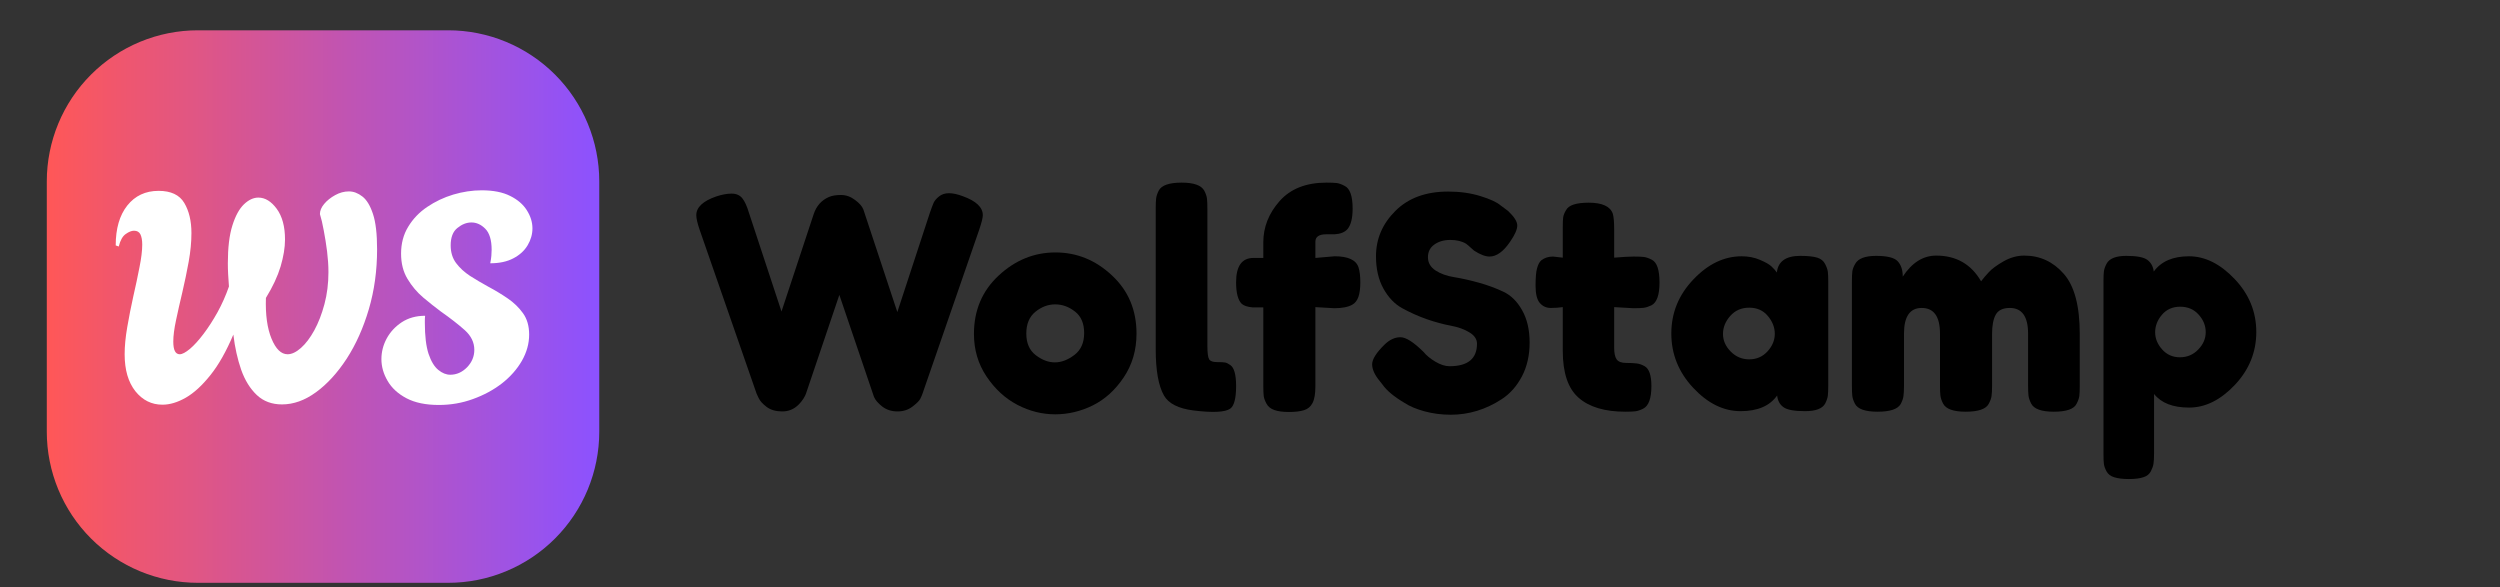 <svg xmlns="http://www.w3.org/2000/svg" xmlns:xlink="http://www.w3.org/1999/xlink" width="379" zoomAndPan="magnify" viewBox="0 0 284.25 66.75" height="89" preserveAspectRatio="xMidYMid meet" version="1.0"><rect x="0" y="0" width="284.25" height="66.75" fill="#333333" stroke="none"/><defs><g/><clipPath id="da738062e2"><path d="M 5.32 3.445 L 68.137 3.445 L 68.137 66.266 L 5.32 66.266 Z M 5.32 3.445 " clip-rule="nonzero"/></clipPath><clipPath id="5e6129e9b4"><path d="M 22.504 3.445 L 50.953 3.445 C 55.512 3.445 59.883 5.258 63.105 8.48 C 66.328 11.703 68.137 16.074 68.137 20.633 L 68.137 49.078 C 68.137 53.637 66.328 58.008 63.105 61.23 C 59.883 64.453 55.512 66.266 50.953 66.266 L 22.504 66.266 C 17.945 66.266 13.574 64.453 10.352 61.23 C 7.129 58.008 5.32 53.637 5.32 49.078 L 5.32 20.633 C 5.32 16.074 7.129 11.703 10.352 8.48 C 13.574 5.258 17.945 3.445 22.504 3.445 Z M 22.504 3.445 " clip-rule="nonzero"/></clipPath><clipPath id="2f8d317f8e"><path d="M 0.32 0.445 L 63.137 0.445 L 63.137 63.266 L 0.32 63.266 Z M 0.32 0.445 " clip-rule="nonzero"/></clipPath><clipPath id="857297cbfa"><path d="M 17.504 0.445 L 45.953 0.445 C 50.512 0.445 54.883 2.258 58.105 5.48 C 61.328 8.703 63.137 13.074 63.137 17.633 L 63.137 46.078 C 63.137 50.637 61.328 55.008 58.105 58.23 C 54.883 61.453 50.512 63.266 45.953 63.266 L 17.504 63.266 C 12.945 63.266 8.574 61.453 5.352 58.23 C 2.129 55.008 0.32 50.637 0.32 46.078 L 0.32 17.633 C 0.32 13.074 2.129 8.703 5.352 5.48 C 8.574 2.258 12.945 0.445 17.504 0.445 Z M 17.504 0.445 " clip-rule="nonzero"/></clipPath><linearGradient x1="0" gradientTransform="matrix(0.245, 0, 0, 0.245, 0.319, 0.446)" y1="128" x2="256" gradientUnits="userSpaceOnUse" y2="128" id="dfb68be702"><stop stop-opacity="1" stop-color="rgb(100%, 34.119%, 34.119%)" offset="0"/><stop stop-opacity="1" stop-color="rgb(99.823%, 34.111%, 34.377%)" offset="0.004"/><stop stop-opacity="1" stop-color="rgb(99.648%, 34.103%, 34.634%)" offset="0.008"/><stop stop-opacity="1" stop-color="rgb(99.471%, 34.096%, 34.891%)" offset="0.012"/><stop stop-opacity="1" stop-color="rgb(99.295%, 34.088%, 35.149%)" offset="0.016"/><stop stop-opacity="1" stop-color="rgb(99.118%, 34.081%, 35.405%)" offset="0.02"/><stop stop-opacity="1" stop-color="rgb(98.943%, 34.073%, 35.663%)" offset="0.023"/><stop stop-opacity="1" stop-color="rgb(98.766%, 34.065%, 35.921%)" offset="0.027"/><stop stop-opacity="1" stop-color="rgb(98.59%, 34.058%, 36.179%)" offset="0.031"/><stop stop-opacity="1" stop-color="rgb(98.413%, 34.05%, 36.435%)" offset="0.035"/><stop stop-opacity="1" stop-color="rgb(98.238%, 34.042%, 36.693%)" offset="0.039"/><stop stop-opacity="1" stop-color="rgb(98.061%, 34.035%, 36.949%)" offset="0.043"/><stop stop-opacity="1" stop-color="rgb(97.885%, 34.027%, 37.207%)" offset="0.047"/><stop stop-opacity="1" stop-color="rgb(97.708%, 34.019%, 37.465%)" offset="0.051"/><stop stop-opacity="1" stop-color="rgb(97.533%, 34.012%, 37.723%)" offset="0.055"/><stop stop-opacity="1" stop-color="rgb(97.356%, 34.004%, 37.979%)" offset="0.059"/><stop stop-opacity="1" stop-color="rgb(97.18%, 33.997%, 38.237%)" offset="0.062"/><stop stop-opacity="1" stop-color="rgb(97.003%, 33.989%, 38.493%)" offset="0.066"/><stop stop-opacity="1" stop-color="rgb(96.828%, 33.981%, 38.751%)" offset="0.07"/><stop stop-opacity="1" stop-color="rgb(96.651%, 33.974%, 39.008%)" offset="0.074"/><stop stop-opacity="1" stop-color="rgb(96.475%, 33.966%, 39.265%)" offset="0.078"/><stop stop-opacity="1" stop-color="rgb(96.298%, 33.958%, 39.523%)" offset="0.082"/><stop stop-opacity="1" stop-color="rgb(96.123%, 33.951%, 39.781%)" offset="0.086"/><stop stop-opacity="1" stop-color="rgb(95.947%, 33.943%, 40.038%)" offset="0.09"/><stop stop-opacity="1" stop-color="rgb(95.772%, 33.936%, 40.295%)" offset="0.094"/><stop stop-opacity="1" stop-color="rgb(95.595%, 33.928%, 40.552%)" offset="0.098"/><stop stop-opacity="1" stop-color="rgb(95.419%, 33.92%, 40.81%)" offset="0.102"/><stop stop-opacity="1" stop-color="rgb(95.242%, 33.913%, 41.068%)" offset="0.105"/><stop stop-opacity="1" stop-color="rgb(95.067%, 33.905%, 41.325%)" offset="0.109"/><stop stop-opacity="1" stop-color="rgb(94.89%, 33.897%, 41.582%)" offset="0.113"/><stop stop-opacity="1" stop-color="rgb(94.714%, 33.89%, 41.84%)" offset="0.117"/><stop stop-opacity="1" stop-color="rgb(94.537%, 33.882%, 42.096%)" offset="0.121"/><stop stop-opacity="1" stop-color="rgb(94.362%, 33.875%, 42.354%)" offset="0.125"/><stop stop-opacity="1" stop-color="rgb(94.185%, 33.867%, 42.612%)" offset="0.129"/><stop stop-opacity="1" stop-color="rgb(94.009%, 33.859%, 42.87%)" offset="0.133"/><stop stop-opacity="1" stop-color="rgb(93.832%, 33.852%, 43.126%)" offset="0.137"/><stop stop-opacity="1" stop-color="rgb(93.657%, 33.844%, 43.384%)" offset="0.141"/><stop stop-opacity="1" stop-color="rgb(93.48%, 33.836%, 43.64%)" offset="0.145"/><stop stop-opacity="1" stop-color="rgb(93.304%, 33.829%, 43.898%)" offset="0.148"/><stop stop-opacity="1" stop-color="rgb(93.127%, 33.821%, 44.154%)" offset="0.152"/><stop stop-opacity="1" stop-color="rgb(92.952%, 33.813%, 44.412%)" offset="0.156"/><stop stop-opacity="1" stop-color="rgb(92.775%, 33.806%, 44.67%)" offset="0.16"/><stop stop-opacity="1" stop-color="rgb(92.599%, 33.798%, 44.928%)" offset="0.164"/><stop stop-opacity="1" stop-color="rgb(92.422%, 33.791%, 45.184%)" offset="0.168"/><stop stop-opacity="1" stop-color="rgb(92.247%, 33.783%, 45.442%)" offset="0.172"/><stop stop-opacity="1" stop-color="rgb(92.072%, 33.775%, 45.699%)" offset="0.176"/><stop stop-opacity="1" stop-color="rgb(91.896%, 33.768%, 45.956%)" offset="0.18"/><stop stop-opacity="1" stop-color="rgb(91.719%, 33.76%, 46.214%)" offset="0.184"/><stop stop-opacity="1" stop-color="rgb(91.544%, 33.752%, 46.472%)" offset="0.188"/><stop stop-opacity="1" stop-color="rgb(91.367%, 33.745%, 46.729%)" offset="0.191"/><stop stop-opacity="1" stop-color="rgb(91.191%, 33.737%, 46.986%)" offset="0.195"/><stop stop-opacity="1" stop-color="rgb(91.014%, 33.728%, 47.243%)" offset="0.199"/><stop stop-opacity="1" stop-color="rgb(90.839%, 33.72%, 47.501%)" offset="0.203"/><stop stop-opacity="1" stop-color="rgb(90.662%, 33.713%, 47.758%)" offset="0.207"/><stop stop-opacity="1" stop-color="rgb(90.486%, 33.705%, 48.016%)" offset="0.211"/><stop stop-opacity="1" stop-color="rgb(90.309%, 33.698%, 48.273%)" offset="0.215"/><stop stop-opacity="1" stop-color="rgb(90.134%, 33.69%, 48.531%)" offset="0.219"/><stop stop-opacity="1" stop-color="rgb(89.957%, 33.682%, 48.787%)" offset="0.223"/><stop stop-opacity="1" stop-color="rgb(89.781%, 33.675%, 49.045%)" offset="0.227"/><stop stop-opacity="1" stop-color="rgb(89.604%, 33.667%, 49.303%)" offset="0.23"/><stop stop-opacity="1" stop-color="rgb(89.429%, 33.659%, 49.561%)" offset="0.234"/><stop stop-opacity="1" stop-color="rgb(89.252%, 33.652%, 49.817%)" offset="0.238"/><stop stop-opacity="1" stop-color="rgb(89.076%, 33.644%, 50.075%)" offset="0.242"/><stop stop-opacity="1" stop-color="rgb(88.899%, 33.636%, 50.331%)" offset="0.246"/><stop stop-opacity="1" stop-color="rgb(88.724%, 33.629%, 50.589%)" offset="0.25"/><stop stop-opacity="1" stop-color="rgb(88.547%, 33.621%, 50.845%)" offset="0.254"/><stop stop-opacity="1" stop-color="rgb(88.371%, 33.614%, 51.103%)" offset="0.258"/><stop stop-opacity="1" stop-color="rgb(88.194%, 33.606%, 51.361%)" offset="0.262"/><stop stop-opacity="1" stop-color="rgb(88.019%, 33.598%, 51.619%)" offset="0.266"/><stop stop-opacity="1" stop-color="rgb(87.843%, 33.591%, 51.875%)" offset="0.27"/><stop stop-opacity="1" stop-color="rgb(87.668%, 33.583%, 52.133%)" offset="0.273"/><stop stop-opacity="1" stop-color="rgb(87.491%, 33.575%, 52.39%)" offset="0.277"/><stop stop-opacity="1" stop-color="rgb(87.315%, 33.568%, 52.647%)" offset="0.281"/><stop stop-opacity="1" stop-color="rgb(87.138%, 33.56%, 52.905%)" offset="0.285"/><stop stop-opacity="1" stop-color="rgb(86.963%, 33.553%, 53.163%)" offset="0.289"/><stop stop-opacity="1" stop-color="rgb(86.786%, 33.545%, 53.419%)" offset="0.293"/><stop stop-opacity="1" stop-color="rgb(86.61%, 33.537%, 53.677%)" offset="0.297"/><stop stop-opacity="1" stop-color="rgb(86.433%, 33.53%, 53.934%)" offset="0.301"/><stop stop-opacity="1" stop-color="rgb(86.258%, 33.522%, 54.192%)" offset="0.305"/><stop stop-opacity="1" stop-color="rgb(86.081%, 33.514%, 54.449%)" offset="0.309"/><stop stop-opacity="1" stop-color="rgb(85.905%, 33.507%, 54.707%)" offset="0.312"/><stop stop-opacity="1" stop-color="rgb(85.728%, 33.499%, 54.964%)" offset="0.316"/><stop stop-opacity="1" stop-color="rgb(85.553%, 33.492%, 55.222%)" offset="0.32"/><stop stop-opacity="1" stop-color="rgb(85.376%, 33.484%, 55.478%)" offset="0.324"/><stop stop-opacity="1" stop-color="rgb(85.201%, 33.476%, 55.736%)" offset="0.328"/><stop stop-opacity="1" stop-color="rgb(85.023%, 33.469%, 55.994%)" offset="0.332"/><stop stop-opacity="1" stop-color="rgb(84.848%, 33.461%, 56.252%)" offset="0.336"/><stop stop-opacity="1" stop-color="rgb(84.671%, 33.453%, 56.508%)" offset="0.34"/><stop stop-opacity="1" stop-color="rgb(84.496%, 33.446%, 56.766%)" offset="0.344"/><stop stop-opacity="1" stop-color="rgb(84.319%, 33.438%, 57.022%)" offset="0.348"/><stop stop-opacity="1" stop-color="rgb(84.143%, 33.43%, 57.28%)" offset="0.352"/><stop stop-opacity="1" stop-color="rgb(83.968%, 33.423%, 57.536%)" offset="0.355"/><stop stop-opacity="1" stop-color="rgb(83.792%, 33.415%, 57.794%)" offset="0.359"/><stop stop-opacity="1" stop-color="rgb(83.615%, 33.408%, 58.052%)" offset="0.363"/><stop stop-opacity="1" stop-color="rgb(83.44%, 33.4%, 58.31%)" offset="0.367"/><stop stop-opacity="1" stop-color="rgb(83.263%, 33.392%, 58.566%)" offset="0.371"/><stop stop-opacity="1" stop-color="rgb(83.087%, 33.385%, 58.824%)" offset="0.375"/><stop stop-opacity="1" stop-color="rgb(82.91%, 33.377%, 59.081%)" offset="0.379"/><stop stop-opacity="1" stop-color="rgb(82.735%, 33.369%, 59.338%)" offset="0.383"/><stop stop-opacity="1" stop-color="rgb(82.558%, 33.362%, 59.596%)" offset="0.387"/><stop stop-opacity="1" stop-color="rgb(82.382%, 33.354%, 59.854%)" offset="0.391"/><stop stop-opacity="1" stop-color="rgb(82.205%, 33.347%, 60.11%)" offset="0.395"/><stop stop-opacity="1" stop-color="rgb(82.03%, 33.339%, 60.368%)" offset="0.398"/><stop stop-opacity="1" stop-color="rgb(81.853%, 33.331%, 60.625%)" offset="0.402"/><stop stop-opacity="1" stop-color="rgb(81.677%, 33.324%, 60.883%)" offset="0.406"/><stop stop-opacity="1" stop-color="rgb(81.5%, 33.316%, 61.14%)" offset="0.41"/><stop stop-opacity="1" stop-color="rgb(81.325%, 33.308%, 61.398%)" offset="0.414"/><stop stop-opacity="1" stop-color="rgb(81.148%, 33.299%, 61.655%)" offset="0.418"/><stop stop-opacity="1" stop-color="rgb(80.972%, 33.292%, 61.913%)" offset="0.422"/><stop stop-opacity="1" stop-color="rgb(80.795%, 33.284%, 62.169%)" offset="0.426"/><stop stop-opacity="1" stop-color="rgb(80.62%, 33.276%, 62.427%)" offset="0.43"/><stop stop-opacity="1" stop-color="rgb(80.443%, 33.269%, 62.683%)" offset="0.434"/><stop stop-opacity="1" stop-color="rgb(80.267%, 33.261%, 62.941%)" offset="0.438"/><stop stop-opacity="1" stop-color="rgb(80.092%, 33.253%, 63.199%)" offset="0.441"/><stop stop-opacity="1" stop-color="rgb(79.916%, 33.246%, 63.457%)" offset="0.445"/><stop stop-opacity="1" stop-color="rgb(79.739%, 33.238%, 63.713%)" offset="0.449"/><stop stop-opacity="1" stop-color="rgb(79.564%, 33.231%, 63.971%)" offset="0.453"/><stop stop-opacity="1" stop-color="rgb(79.387%, 33.223%, 64.227%)" offset="0.457"/><stop stop-opacity="1" stop-color="rgb(79.211%, 33.215%, 64.485%)" offset="0.461"/><stop stop-opacity="1" stop-color="rgb(79.034%, 33.208%, 64.743%)" offset="0.465"/><stop stop-opacity="1" stop-color="rgb(78.859%, 33.2%, 65.001%)" offset="0.469"/><stop stop-opacity="1" stop-color="rgb(78.682%, 33.192%, 65.257%)" offset="0.473"/><stop stop-opacity="1" stop-color="rgb(78.506%, 33.185%, 65.515%)" offset="0.477"/><stop stop-opacity="1" stop-color="rgb(78.329%, 33.177%, 65.771%)" offset="0.48"/><stop stop-opacity="1" stop-color="rgb(78.154%, 33.17%, 66.029%)" offset="0.484"/><stop stop-opacity="1" stop-color="rgb(77.977%, 33.162%, 66.287%)" offset="0.488"/><stop stop-opacity="1" stop-color="rgb(77.802%, 33.154%, 66.545%)" offset="0.492"/><stop stop-opacity="1" stop-color="rgb(77.625%, 33.147%, 66.801%)" offset="0.496"/><stop stop-opacity="1" stop-color="rgb(77.449%, 33.139%, 67.059%)" offset="0.5"/><stop stop-opacity="1" stop-color="rgb(77.272%, 33.131%, 67.316%)" offset="0.504"/><stop stop-opacity="1" stop-color="rgb(77.097%, 33.124%, 67.574%)" offset="0.508"/><stop stop-opacity="1" stop-color="rgb(76.92%, 33.116%, 67.831%)" offset="0.512"/><stop stop-opacity="1" stop-color="rgb(76.744%, 33.109%, 68.089%)" offset="0.516"/><stop stop-opacity="1" stop-color="rgb(76.567%, 33.101%, 68.346%)" offset="0.52"/><stop stop-opacity="1" stop-color="rgb(76.392%, 33.093%, 68.604%)" offset="0.523"/><stop stop-opacity="1" stop-color="rgb(76.215%, 33.086%, 68.86%)" offset="0.527"/><stop stop-opacity="1" stop-color="rgb(76.039%, 33.078%, 69.118%)" offset="0.531"/><stop stop-opacity="1" stop-color="rgb(75.864%, 33.07%, 69.374%)" offset="0.535"/><stop stop-opacity="1" stop-color="rgb(75.688%, 33.063%, 69.632%)" offset="0.539"/><stop stop-opacity="1" stop-color="rgb(75.511%, 33.055%, 69.89%)" offset="0.543"/><stop stop-opacity="1" stop-color="rgb(75.336%, 33.047%, 70.148%)" offset="0.547"/><stop stop-opacity="1" stop-color="rgb(75.159%, 33.04%, 70.404%)" offset="0.551"/><stop stop-opacity="1" stop-color="rgb(74.983%, 33.032%, 70.662%)" offset="0.555"/><stop stop-opacity="1" stop-color="rgb(74.806%, 33.025%, 70.918%)" offset="0.559"/><stop stop-opacity="1" stop-color="rgb(74.631%, 33.017%, 71.176%)" offset="0.562"/><stop stop-opacity="1" stop-color="rgb(74.454%, 33.009%, 71.434%)" offset="0.566"/><stop stop-opacity="1" stop-color="rgb(74.278%, 33.002%, 71.692%)" offset="0.57"/><stop stop-opacity="1" stop-color="rgb(74.101%, 32.994%, 71.948%)" offset="0.574"/><stop stop-opacity="1" stop-color="rgb(73.926%, 32.986%, 72.206%)" offset="0.578"/><stop stop-opacity="1" stop-color="rgb(73.749%, 32.979%, 72.462%)" offset="0.582"/><stop stop-opacity="1" stop-color="rgb(73.573%, 32.971%, 72.72%)" offset="0.586"/><stop stop-opacity="1" stop-color="rgb(73.396%, 32.964%, 72.978%)" offset="0.59"/><stop stop-opacity="1" stop-color="rgb(73.221%, 32.956%, 73.236%)" offset="0.594"/><stop stop-opacity="1" stop-color="rgb(73.044%, 32.948%, 73.492%)" offset="0.598"/><stop stop-opacity="1" stop-color="rgb(72.868%, 32.941%, 73.75%)" offset="0.602"/><stop stop-opacity="1" stop-color="rgb(72.691%, 32.933%, 74.007%)" offset="0.605"/><stop stop-opacity="1" stop-color="rgb(72.516%, 32.925%, 74.265%)" offset="0.609"/><stop stop-opacity="1" stop-color="rgb(72.339%, 32.918%, 74.522%)" offset="0.613"/><stop stop-opacity="1" stop-color="rgb(72.163%, 32.91%, 74.78%)" offset="0.617"/><stop stop-opacity="1" stop-color="rgb(71.988%, 32.903%, 75.037%)" offset="0.621"/><stop stop-opacity="1" stop-color="rgb(71.812%, 32.895%, 75.294%)" offset="0.625"/><stop stop-opacity="1" stop-color="rgb(71.635%, 32.887%, 75.551%)" offset="0.629"/><stop stop-opacity="1" stop-color="rgb(71.46%, 32.88%, 75.809%)" offset="0.633"/><stop stop-opacity="1" stop-color="rgb(71.283%, 32.87%, 76.065%)" offset="0.637"/><stop stop-opacity="1" stop-color="rgb(71.107%, 32.863%, 76.323%)" offset="0.641"/><stop stop-opacity="1" stop-color="rgb(70.93%, 32.855%, 76.581%)" offset="0.645"/><stop stop-opacity="1" stop-color="rgb(70.755%, 32.848%, 76.839%)" offset="0.648"/><stop stop-opacity="1" stop-color="rgb(70.578%, 32.84%, 77.095%)" offset="0.652"/><stop stop-opacity="1" stop-color="rgb(70.403%, 32.832%, 77.353%)" offset="0.656"/><stop stop-opacity="1" stop-color="rgb(70.226%, 32.825%, 77.609%)" offset="0.66"/><stop stop-opacity="1" stop-color="rgb(70.05%, 32.817%, 77.867%)" offset="0.664"/><stop stop-opacity="1" stop-color="rgb(69.873%, 32.809%, 78.125%)" offset="0.668"/><stop stop-opacity="1" stop-color="rgb(69.698%, 32.802%, 78.383%)" offset="0.672"/><stop stop-opacity="1" stop-color="rgb(69.521%, 32.794%, 78.639%)" offset="0.676"/><stop stop-opacity="1" stop-color="rgb(69.345%, 32.787%, 78.897%)" offset="0.68"/><stop stop-opacity="1" stop-color="rgb(69.168%, 32.779%, 79.153%)" offset="0.684"/><stop stop-opacity="1" stop-color="rgb(68.993%, 32.771%, 79.411%)" offset="0.688"/><stop stop-opacity="1" stop-color="rgb(68.816%, 32.764%, 79.669%)" offset="0.691"/><stop stop-opacity="1" stop-color="rgb(68.64%, 32.756%, 79.927%)" offset="0.695"/><stop stop-opacity="1" stop-color="rgb(68.463%, 32.748%, 80.183%)" offset="0.699"/><stop stop-opacity="1" stop-color="rgb(68.288%, 32.741%, 80.441%)" offset="0.703"/><stop stop-opacity="1" stop-color="rgb(68.112%, 32.733%, 80.698%)" offset="0.707"/><stop stop-opacity="1" stop-color="rgb(67.937%, 32.726%, 80.956%)" offset="0.711"/><stop stop-opacity="1" stop-color="rgb(67.76%, 32.718%, 81.212%)" offset="0.715"/><stop stop-opacity="1" stop-color="rgb(67.584%, 32.71%, 81.47%)" offset="0.719"/><stop stop-opacity="1" stop-color="rgb(67.407%, 32.703%, 81.728%)" offset="0.723"/><stop stop-opacity="1" stop-color="rgb(67.232%, 32.695%, 81.985%)" offset="0.727"/><stop stop-opacity="1" stop-color="rgb(67.055%, 32.687%, 82.242%)" offset="0.73"/><stop stop-opacity="1" stop-color="rgb(66.879%, 32.68%, 82.5%)" offset="0.734"/><stop stop-opacity="1" stop-color="rgb(66.702%, 32.672%, 82.756%)" offset="0.738"/><stop stop-opacity="1" stop-color="rgb(66.527%, 32.664%, 83.014%)" offset="0.742"/><stop stop-opacity="1" stop-color="rgb(66.35%, 32.657%, 83.272%)" offset="0.746"/><stop stop-opacity="1" stop-color="rgb(66.174%, 32.649%, 83.53%)" offset="0.75"/><stop stop-opacity="1" stop-color="rgb(65.997%, 32.642%, 83.786%)" offset="0.754"/><stop stop-opacity="1" stop-color="rgb(65.822%, 32.634%, 84.044%)" offset="0.758"/><stop stop-opacity="1" stop-color="rgb(65.645%, 32.626%, 84.3%)" offset="0.762"/><stop stop-opacity="1" stop-color="rgb(65.469%, 32.619%, 84.558%)" offset="0.766"/><stop stop-opacity="1" stop-color="rgb(65.292%, 32.611%, 84.816%)" offset="0.77"/><stop stop-opacity="1" stop-color="rgb(65.117%, 32.603%, 85.074%)" offset="0.773"/><stop stop-opacity="1" stop-color="rgb(64.94%, 32.596%, 85.33%)" offset="0.777"/><stop stop-opacity="1" stop-color="rgb(64.764%, 32.588%, 85.588%)" offset="0.781"/><stop stop-opacity="1" stop-color="rgb(64.587%, 32.581%, 85.844%)" offset="0.785"/><stop stop-opacity="1" stop-color="rgb(64.412%, 32.573%, 86.102%)" offset="0.789"/><stop stop-opacity="1" stop-color="rgb(64.235%, 32.565%, 86.36%)" offset="0.793"/><stop stop-opacity="1" stop-color="rgb(64.059%, 32.558%, 86.618%)" offset="0.797"/><stop stop-opacity="1" stop-color="rgb(63.884%, 32.55%, 86.874%)" offset="0.801"/><stop stop-opacity="1" stop-color="rgb(63.708%, 32.542%, 87.132%)" offset="0.805"/><stop stop-opacity="1" stop-color="rgb(63.531%, 32.535%, 87.389%)" offset="0.809"/><stop stop-opacity="1" stop-color="rgb(63.356%, 32.527%, 87.646%)" offset="0.812"/><stop stop-opacity="1" stop-color="rgb(63.179%, 32.52%, 87.903%)" offset="0.816"/><stop stop-opacity="1" stop-color="rgb(63.004%, 32.512%, 88.161%)" offset="0.82"/><stop stop-opacity="1" stop-color="rgb(62.827%, 32.504%, 88.419%)" offset="0.824"/><stop stop-opacity="1" stop-color="rgb(62.651%, 32.497%, 88.676%)" offset="0.828"/><stop stop-opacity="1" stop-color="rgb(62.474%, 32.489%, 88.933%)" offset="0.832"/><stop stop-opacity="1" stop-color="rgb(62.299%, 32.481%, 89.191%)" offset="0.836"/><stop stop-opacity="1" stop-color="rgb(62.122%, 32.474%, 89.447%)" offset="0.84"/><stop stop-opacity="1" stop-color="rgb(61.946%, 32.466%, 89.705%)" offset="0.844"/><stop stop-opacity="1" stop-color="rgb(61.769%, 32.458%, 89.963%)" offset="0.848"/><stop stop-opacity="1" stop-color="rgb(61.594%, 32.451%, 90.221%)" offset="0.852"/><stop stop-opacity="1" stop-color="rgb(61.417%, 32.443%, 90.477%)" offset="0.855"/><stop stop-opacity="1" stop-color="rgb(61.241%, 32.436%, 90.735%)" offset="0.859"/><stop stop-opacity="1" stop-color="rgb(61.064%, 32.426%, 90.991%)" offset="0.863"/><stop stop-opacity="1" stop-color="rgb(60.889%, 32.419%, 91.249%)" offset="0.867"/><stop stop-opacity="1" stop-color="rgb(60.712%, 32.411%, 91.507%)" offset="0.871"/><stop stop-opacity="1" stop-color="rgb(60.536%, 32.404%, 91.765%)" offset="0.875"/><stop stop-opacity="1" stop-color="rgb(60.359%, 32.396%, 92.021%)" offset="0.879"/><stop stop-opacity="1" stop-color="rgb(60.184%, 32.388%, 92.279%)" offset="0.883"/><stop stop-opacity="1" stop-color="rgb(60.008%, 32.381%, 92.535%)" offset="0.887"/><stop stop-opacity="1" stop-color="rgb(59.833%, 32.373%, 92.793%)" offset="0.891"/><stop stop-opacity="1" stop-color="rgb(59.656%, 32.365%, 93.051%)" offset="0.895"/><stop stop-opacity="1" stop-color="rgb(59.48%, 32.358%, 93.309%)" offset="0.898"/><stop stop-opacity="1" stop-color="rgb(59.303%, 32.35%, 93.565%)" offset="0.902"/><stop stop-opacity="1" stop-color="rgb(59.128%, 32.343%, 93.823%)" offset="0.906"/><stop stop-opacity="1" stop-color="rgb(58.951%, 32.335%, 94.08%)" offset="0.91"/><stop stop-opacity="1" stop-color="rgb(58.775%, 32.327%, 94.337%)" offset="0.914"/><stop stop-opacity="1" stop-color="rgb(58.598%, 32.32%, 94.594%)" offset="0.918"/><stop stop-opacity="1" stop-color="rgb(58.423%, 32.312%, 94.852%)" offset="0.922"/><stop stop-opacity="1" stop-color="rgb(58.246%, 32.304%, 95.11%)" offset="0.926"/><stop stop-opacity="1" stop-color="rgb(58.07%, 32.297%, 95.367%)" offset="0.93"/><stop stop-opacity="1" stop-color="rgb(57.893%, 32.289%, 95.624%)" offset="0.934"/><stop stop-opacity="1" stop-color="rgb(57.718%, 32.281%, 95.882%)" offset="0.938"/><stop stop-opacity="1" stop-color="rgb(57.541%, 32.274%, 96.138%)" offset="0.941"/><stop stop-opacity="1" stop-color="rgb(57.365%, 32.266%, 96.396%)" offset="0.945"/><stop stop-opacity="1" stop-color="rgb(57.188%, 32.259%, 96.654%)" offset="0.949"/><stop stop-opacity="1" stop-color="rgb(57.013%, 32.251%, 96.912%)" offset="0.953"/><stop stop-opacity="1" stop-color="rgb(56.836%, 32.243%, 97.168%)" offset="0.957"/><stop stop-opacity="1" stop-color="rgb(56.66%, 32.236%, 97.426%)" offset="0.961"/><stop stop-opacity="1" stop-color="rgb(56.483%, 32.228%, 97.682%)" offset="0.965"/><stop stop-opacity="1" stop-color="rgb(56.308%, 32.22%, 97.94%)" offset="0.969"/><stop stop-opacity="1" stop-color="rgb(56.133%, 32.213%, 98.198%)" offset="0.973"/><stop stop-opacity="1" stop-color="rgb(55.957%, 32.205%, 98.456%)" offset="0.977"/><stop stop-opacity="1" stop-color="rgb(55.78%, 32.198%, 98.712%)" offset="0.98"/><stop stop-opacity="1" stop-color="rgb(55.605%, 32.19%, 98.97%)" offset="0.984"/><stop stop-opacity="1" stop-color="rgb(55.428%, 32.182%, 99.226%)" offset="0.988"/><stop stop-opacity="1" stop-color="rgb(55.252%, 32.175%, 99.484%)" offset="0.992"/><stop stop-opacity="1" stop-color="rgb(55.075%, 32.167%, 99.741%)" offset="0.996"/><stop stop-opacity="1" stop-color="rgb(54.9%, 32.159%, 99.998%)" offset="1"/></linearGradient><clipPath id="17c1dd76ea"><rect x="0" width="64" y="0" height="64"/></clipPath><clipPath id="26b23e0f2d"><rect x="0" width="51" y="0" height="50"/></clipPath></defs><g fill="#000000" fill-opacity="1"><g transform="translate(78.668, 46.811)"><g><path d="M 30.812 -24.5 C 32.32 -23.957 33.078 -23.238 33.078 -22.344 C 33.078 -22.051 32.941 -21.504 32.672 -20.703 L 26.219 -2.047 C 26.164 -1.891 26.082 -1.695 25.969 -1.469 C 25.863 -1.25 25.566 -0.953 25.078 -0.578 C 24.598 -0.211 24.031 -0.031 23.375 -0.031 C 22.719 -0.031 22.145 -0.211 21.656 -0.578 C 21.176 -0.953 20.859 -1.32 20.703 -1.688 L 16.766 -13.281 C 14.285 -5.926 13.02 -2.18 12.969 -2.047 C 12.926 -1.91 12.828 -1.719 12.672 -1.469 C 12.516 -1.227 12.336 -1.008 12.141 -0.812 C 11.617 -0.289 11 -0.031 10.281 -0.031 C 9.562 -0.031 8.973 -0.195 8.516 -0.531 C 8.055 -0.875 7.75 -1.211 7.594 -1.547 L 7.359 -2.047 L 0.875 -20.703 C 0.625 -21.441 0.5 -21.988 0.5 -22.344 C 0.5 -23.238 1.25 -23.945 2.75 -24.469 C 3.406 -24.688 3.992 -24.797 4.516 -24.797 C 5.047 -24.797 5.453 -24.617 5.734 -24.266 C 6.016 -23.91 6.266 -23.363 6.484 -22.625 L 10.188 -11.391 L 13.844 -22.453 C 14.156 -23.391 14.727 -24.039 15.562 -24.406 C 15.914 -24.562 16.379 -24.641 16.953 -24.641 C 17.523 -24.641 18.055 -24.453 18.547 -24.078 C 19.047 -23.711 19.363 -23.348 19.5 -22.984 L 23.359 -11.328 L 27.062 -22.625 C 27.238 -23.133 27.379 -23.508 27.484 -23.75 C 27.598 -24 27.805 -24.242 28.109 -24.484 C 28.41 -24.723 28.785 -24.844 29.234 -24.844 C 29.68 -24.844 30.207 -24.727 30.812 -24.5 Z M 30.812 -24.5 "/></g></g></g><g fill="#000000" fill-opacity="1"><g transform="translate(109.894, 46.811)"><g><path d="M 0.844 -8.844 C 0.844 -11.531 1.781 -13.742 3.656 -15.484 C 5.539 -17.234 7.691 -18.109 10.109 -18.109 C 12.535 -18.109 14.676 -17.238 16.531 -15.5 C 18.395 -13.77 19.328 -11.562 19.328 -8.875 C 19.328 -7.008 18.844 -5.352 17.875 -3.906 C 16.914 -2.469 15.742 -1.406 14.359 -0.719 C 12.984 -0.039 11.555 0.297 10.078 0.297 C 8.598 0.297 7.164 -0.062 5.781 -0.781 C 4.395 -1.508 3.223 -2.586 2.266 -4.016 C 1.316 -5.441 0.844 -7.051 0.844 -8.844 Z M 7.859 -6.438 C 8.578 -5.883 9.305 -5.609 10.047 -5.609 C 10.785 -5.609 11.523 -5.891 12.266 -6.453 C 13.004 -7.016 13.375 -7.844 13.375 -8.938 C 13.375 -10.039 13.023 -10.859 12.328 -11.391 C 11.641 -11.93 10.891 -12.203 10.078 -12.203 C 9.273 -12.203 8.523 -11.922 7.828 -11.359 C 7.141 -10.797 6.797 -9.973 6.797 -8.891 C 6.797 -7.805 7.148 -6.988 7.859 -6.438 Z M 7.859 -6.438 "/></g></g></g><g fill="#000000" fill-opacity="1"><g transform="translate(130.061, 46.811)"><g><path d="M 1.344 -23.094 C 1.344 -23.602 1.359 -23.988 1.391 -24.25 C 1.422 -24.508 1.52 -24.805 1.688 -25.141 C 2 -25.742 2.867 -26.047 4.297 -26.047 C 5.672 -26.047 6.523 -25.742 6.859 -25.141 C 7.035 -24.805 7.141 -24.504 7.172 -24.234 C 7.203 -23.961 7.219 -23.57 7.219 -23.062 L 7.219 -7.5 C 7.219 -6.688 7.285 -6.172 7.422 -5.953 C 7.555 -5.742 7.852 -5.641 8.312 -5.641 C 8.77 -5.641 9.078 -5.625 9.234 -5.594 C 9.398 -5.562 9.594 -5.469 9.812 -5.312 C 10.258 -5.02 10.484 -4.223 10.484 -2.922 C 10.484 -1.516 10.258 -0.656 9.812 -0.344 C 9.227 0.062 7.836 0.129 5.641 -0.141 C 3.922 -0.359 2.801 -0.926 2.281 -1.844 C 1.656 -2.945 1.344 -4.695 1.344 -7.094 Z M 1.344 -23.094 "/></g></g></g><g fill="#000000" fill-opacity="1"><g transform="translate(140.044, 46.811)"><g><path d="M 11.703 -17.672 C 13.242 -17.672 14.148 -17.25 14.422 -16.406 C 14.555 -15.977 14.625 -15.414 14.625 -14.719 C 14.625 -14.02 14.551 -13.461 14.406 -13.047 C 14.258 -12.641 14.031 -12.348 13.719 -12.172 C 13.238 -11.898 12.551 -11.766 11.656 -11.766 L 9.516 -11.891 L 9.516 -2.891 C 9.516 -2.035 9.406 -1.398 9.188 -0.984 C 8.977 -0.578 8.656 -0.305 8.219 -0.172 C 7.781 -0.035 7.211 0.031 6.516 0.031 C 5.828 0.031 5.273 -0.039 4.859 -0.188 C 4.441 -0.332 4.145 -0.566 3.969 -0.891 C 3.789 -1.211 3.68 -1.508 3.641 -1.781 C 3.609 -2.051 3.594 -2.441 3.594 -2.953 L 3.594 -11.859 L 2.391 -11.859 C 1.805 -11.91 1.391 -12.047 1.141 -12.266 C 0.711 -12.691 0.5 -13.508 0.5 -14.719 C 0.5 -16.562 1.16 -17.484 2.484 -17.484 L 3.594 -17.484 L 3.594 -19.266 C 3.594 -20.984 4.207 -22.539 5.438 -23.938 C 6.676 -25.344 8.457 -26.047 10.781 -26.047 C 11.301 -26.047 11.688 -26.031 11.938 -26 C 12.195 -25.969 12.5 -25.859 12.844 -25.672 C 13.445 -25.379 13.75 -24.52 13.75 -23.094 C 13.75 -22.008 13.555 -21.234 13.172 -20.766 C 12.859 -20.41 12.367 -20.211 11.703 -20.172 C 11.492 -20.172 11.176 -20.172 10.75 -20.172 C 9.926 -20.172 9.516 -19.891 9.516 -19.328 L 9.516 -17.484 Z M 11.703 -17.672 "/></g></g></g><g fill="#000000" fill-opacity="1"><g transform="translate(155.169, 46.811)"><g><path d="M 1.719 -3.469 C 1.133 -4.176 0.844 -4.816 0.844 -5.391 C 0.844 -5.961 1.32 -6.719 2.281 -7.656 C 2.844 -8.195 3.438 -8.469 4.062 -8.469 C 4.688 -8.469 5.562 -7.91 6.688 -6.797 C 7 -6.41 7.445 -6.039 8.031 -5.688 C 8.613 -5.344 9.148 -5.172 9.641 -5.172 C 11.723 -5.172 12.766 -6.023 12.766 -7.734 C 12.766 -8.242 12.477 -8.672 11.906 -9.016 C 11.344 -9.367 10.633 -9.625 9.781 -9.781 C 8.926 -9.938 8.004 -10.188 7.016 -10.531 C 6.035 -10.883 5.117 -11.297 4.266 -11.766 C 3.41 -12.234 2.695 -12.977 2.125 -14 C 1.562 -15.02 1.281 -16.242 1.281 -17.672 C 1.281 -19.648 2.016 -21.367 3.484 -22.828 C 4.953 -24.297 6.953 -25.031 9.484 -25.031 C 10.828 -25.031 12.051 -24.859 13.156 -24.516 C 14.27 -24.172 15.035 -23.816 15.453 -23.453 L 16.297 -22.828 C 16.992 -22.172 17.344 -21.617 17.344 -21.172 C 17.344 -20.723 17.07 -20.109 16.531 -19.328 C 15.77 -18.203 14.988 -17.641 14.188 -17.641 C 13.719 -17.641 13.133 -17.863 12.438 -18.312 C 12.363 -18.363 12.234 -18.477 12.047 -18.656 C 11.859 -18.832 11.688 -18.977 11.531 -19.094 C 11.062 -19.383 10.461 -19.531 9.734 -19.531 C 9.004 -19.531 8.395 -19.352 7.906 -19 C 7.426 -18.656 7.188 -18.176 7.188 -17.562 C 7.188 -16.945 7.473 -16.445 8.047 -16.062 C 8.617 -15.688 9.328 -15.43 10.172 -15.297 C 11.023 -15.16 11.957 -14.953 12.969 -14.672 C 13.977 -14.391 14.91 -14.047 15.766 -13.641 C 16.617 -13.242 17.328 -12.547 17.891 -11.547 C 18.461 -10.547 18.75 -9.316 18.75 -7.859 C 18.75 -6.41 18.457 -5.129 17.875 -4.016 C 17.289 -2.91 16.531 -2.051 15.594 -1.438 C 13.781 -0.25 11.844 0.344 9.781 0.344 C 8.727 0.344 7.727 0.211 6.781 -0.047 C 5.844 -0.305 5.082 -0.629 4.5 -1.016 C 3.312 -1.723 2.484 -2.414 2.016 -3.094 Z M 1.719 -3.469 "/></g></g></g><g fill="#000000" fill-opacity="1"><g transform="translate(174.093, 46.811)"><g><path d="M 11.625 -11.766 L 9.438 -11.891 L 9.438 -7.266 C 9.438 -6.66 9.531 -6.223 9.719 -5.953 C 9.914 -5.68 10.273 -5.547 10.797 -5.547 C 11.328 -5.547 11.734 -5.523 12.016 -5.484 C 12.297 -5.453 12.594 -5.348 12.906 -5.172 C 13.414 -4.879 13.672 -4.129 13.672 -2.922 C 13.672 -1.516 13.359 -0.656 12.734 -0.344 C 12.398 -0.176 12.102 -0.078 11.844 -0.047 C 11.582 -0.016 11.207 0 10.719 0 C 8.383 0 6.613 -0.523 5.406 -1.578 C 4.195 -2.629 3.594 -4.41 3.594 -6.922 L 3.594 -11.891 C 3.164 -11.828 2.707 -11.797 2.219 -11.797 C 1.727 -11.797 1.316 -11.984 0.984 -12.359 C 0.66 -12.742 0.5 -13.395 0.5 -14.312 C 0.5 -15.238 0.555 -15.906 0.672 -16.312 C 0.785 -16.727 0.941 -17.023 1.141 -17.203 C 1.504 -17.492 1.953 -17.641 2.484 -17.641 L 3.594 -17.516 L 3.594 -20.969 C 3.594 -21.488 3.609 -21.867 3.641 -22.109 C 3.68 -22.359 3.789 -22.629 3.969 -22.922 C 4.258 -23.484 5.117 -23.766 6.547 -23.766 C 8.078 -23.766 8.988 -23.348 9.281 -22.516 C 9.383 -22.16 9.438 -21.586 9.438 -20.797 L 9.438 -17.516 C 10.426 -17.598 11.172 -17.641 11.672 -17.641 C 12.18 -17.641 12.562 -17.625 12.812 -17.594 C 13.07 -17.562 13.375 -17.457 13.719 -17.281 C 14.301 -16.988 14.594 -16.125 14.594 -14.688 C 14.594 -13.27 14.285 -12.406 13.672 -12.094 C 13.336 -11.938 13.039 -11.844 12.781 -11.812 C 12.531 -11.781 12.145 -11.766 11.625 -11.766 Z M 11.625 -11.766 "/></g></g></g><g fill="#000000" fill-opacity="1"><g transform="translate(189.185, 46.811)"><g><path d="M 12.844 -15.828 C 12.977 -17.086 13.863 -17.719 15.5 -17.719 C 16.375 -17.719 17.02 -17.648 17.438 -17.516 C 17.863 -17.379 18.16 -17.141 18.328 -16.797 C 18.504 -16.461 18.609 -16.164 18.641 -15.906 C 18.672 -15.656 18.688 -15.27 18.688 -14.75 L 18.688 -2.984 C 18.688 -2.473 18.672 -2.086 18.641 -1.828 C 18.609 -1.566 18.508 -1.27 18.344 -0.938 C 18.031 -0.352 17.266 -0.062 16.047 -0.062 C 14.828 -0.062 14.008 -0.211 13.594 -0.516 C 13.176 -0.816 12.938 -1.258 12.875 -1.844 C 12.039 -0.656 10.656 -0.062 8.719 -0.062 C 6.781 -0.062 4.984 -0.945 3.328 -2.719 C 1.672 -4.488 0.844 -6.547 0.844 -8.891 C 0.844 -11.234 1.676 -13.281 3.344 -15.031 C 5.008 -16.789 6.844 -17.672 8.844 -17.672 C 9.602 -17.672 10.297 -17.535 10.922 -17.266 C 11.547 -17.004 11.984 -16.754 12.234 -16.516 C 12.484 -16.285 12.688 -16.055 12.844 -15.828 Z M 6.719 -8.844 C 6.719 -8.102 7.008 -7.438 7.594 -6.844 C 8.176 -6.25 8.879 -5.953 9.703 -5.953 C 10.535 -5.953 11.227 -6.254 11.781 -6.859 C 12.332 -7.461 12.609 -8.129 12.609 -8.859 C 12.609 -9.586 12.344 -10.266 11.812 -10.891 C 11.289 -11.516 10.586 -11.828 9.703 -11.828 C 8.816 -11.828 8.098 -11.516 7.547 -10.891 C 6.992 -10.266 6.719 -9.582 6.719 -8.844 Z M 6.719 -8.844 "/></g></g></g><g fill="#000000" fill-opacity="1"><g transform="translate(209.218, 46.811)"><g><path d="M 7.125 -15.359 C 8.176 -16.953 9.441 -17.75 10.922 -17.75 C 13.203 -17.75 14.906 -16.773 16.031 -14.828 C 16.281 -15.16 16.578 -15.508 16.922 -15.875 C 17.266 -16.25 17.816 -16.656 18.578 -17.094 C 19.348 -17.531 20.133 -17.75 20.938 -17.75 C 22.727 -17.75 24.227 -17.055 25.438 -15.672 C 26.645 -14.297 27.25 -12.02 27.25 -8.844 L 27.25 -2.953 C 27.25 -2.441 27.234 -2.055 27.203 -1.797 C 27.172 -1.535 27.066 -1.238 26.891 -0.906 C 26.598 -0.301 25.734 0 24.297 0 C 22.891 0 22.031 -0.312 21.719 -0.938 C 21.551 -1.27 21.453 -1.566 21.422 -1.828 C 21.391 -2.086 21.375 -2.473 21.375 -2.984 L 21.375 -8.875 C 21.375 -10.82 20.68 -11.797 19.297 -11.797 C 18.504 -11.797 17.969 -11.535 17.688 -11.016 C 17.414 -10.504 17.281 -9.781 17.281 -8.844 L 17.281 -2.953 C 17.281 -2.422 17.258 -2.031 17.219 -1.781 C 17.188 -1.531 17.082 -1.238 16.906 -0.906 C 16.594 -0.301 15.719 0 14.281 0 C 12.875 0 12.016 -0.312 11.703 -0.938 C 11.535 -1.27 11.438 -1.566 11.406 -1.828 C 11.375 -2.086 11.359 -2.473 11.359 -2.984 L 11.359 -8.875 C 11.359 -10.82 10.664 -11.797 9.281 -11.797 C 7.938 -11.797 7.266 -10.82 7.266 -8.875 L 7.266 -2.922 C 7.266 -2.41 7.242 -2.023 7.203 -1.766 C 7.172 -1.504 7.066 -1.207 6.891 -0.875 C 6.555 -0.289 5.68 0 4.266 0 C 2.859 0 2 -0.301 1.688 -0.906 C 1.52 -1.238 1.422 -1.531 1.391 -1.781 C 1.359 -2.031 1.344 -2.422 1.344 -2.953 L 1.344 -14.781 C 1.344 -15.301 1.359 -15.688 1.391 -15.938 C 1.422 -16.195 1.531 -16.488 1.719 -16.812 C 2.051 -17.414 2.844 -17.719 4.094 -17.719 C 5.352 -17.719 6.172 -17.516 6.547 -17.109 C 6.93 -16.703 7.125 -16.117 7.125 -15.359 Z M 7.125 -15.359 "/></g></g></g><g fill="#000000" fill-opacity="1"><g transform="translate(237.822, 46.811)"><g><path d="M 1.344 4.812 L 1.344 -14.828 C 1.344 -15.336 1.359 -15.711 1.391 -15.953 C 1.422 -16.203 1.52 -16.488 1.688 -16.812 C 2 -17.414 2.75 -17.719 3.938 -17.719 C 5.125 -17.719 5.922 -17.566 6.328 -17.266 C 6.742 -16.961 6.988 -16.52 7.062 -15.938 C 7.906 -17.094 9.238 -17.672 11.062 -17.672 C 12.895 -17.672 14.629 -16.805 16.266 -15.078 C 17.898 -13.359 18.719 -11.352 18.719 -9.062 C 18.719 -6.781 17.906 -4.773 16.281 -3.047 C 14.656 -1.328 12.922 -0.469 11.078 -0.469 C 9.242 -0.469 7.914 -0.984 7.094 -2.016 L 7.094 4.766 C 7.094 5.285 7.07 5.664 7.031 5.906 C 7 6.156 6.898 6.441 6.734 6.766 C 6.566 7.098 6.281 7.328 5.875 7.453 C 5.477 7.586 4.93 7.656 4.234 7.656 C 3.535 7.656 2.977 7.586 2.562 7.453 C 2.156 7.328 1.863 7.102 1.688 6.781 C 1.52 6.469 1.422 6.188 1.391 5.938 C 1.359 5.695 1.344 5.32 1.344 4.812 Z M 7.984 -11.016 C 7.473 -10.41 7.219 -9.75 7.219 -9.031 C 7.219 -8.32 7.484 -7.672 8.016 -7.078 C 8.547 -6.484 9.219 -6.188 10.031 -6.188 C 10.852 -6.188 11.547 -6.477 12.109 -7.062 C 12.68 -7.645 12.969 -8.305 12.969 -9.047 C 12.969 -9.785 12.695 -10.453 12.156 -11.047 C 11.625 -11.641 10.926 -11.938 10.062 -11.938 C 9.195 -11.938 8.504 -11.629 7.984 -11.016 Z M 7.984 -11.016 "/></g></g></g><g clip-path="url(#da738062e2)"><g clip-path="url(#5e6129e9b4)"><g transform="matrix(1, 0, 0, 1, 5, 3)"><g clip-path="url(#17c1dd76ea)"><g clip-path="url(#2f8d317f8e)"><g clip-path="url(#857297cbfa)"><path fill="url(#dfb68be702)" d="M 0.32 0.445 L 0.32 63.266 L 63.137 63.266 L 63.137 0.445 Z M 0.32 0.445 " fill-rule="nonzero"/></g></g></g></g></g></g><g transform="matrix(1, 0, 0, 1, 11, 7)"><g clip-path="url(#26b23e0f2d)"><g fill="#ffffff" fill-opacity="1"><g transform="translate(0.797, 38.841)"><g><path d="M 6.672 0.172 C 5.441 0.172 4.414 -0.336 3.594 -1.359 C 2.781 -2.391 2.375 -3.789 2.375 -5.562 C 2.375 -6.477 2.473 -7.508 2.672 -8.656 C 2.867 -9.801 3.098 -10.961 3.359 -12.141 C 3.629 -13.316 3.863 -14.422 4.062 -15.453 C 4.27 -16.484 4.375 -17.344 4.375 -18.031 C 4.375 -18.52 4.305 -18.906 4.172 -19.188 C 4.035 -19.469 3.789 -19.609 3.438 -19.609 C 3.164 -19.609 2.852 -19.484 2.5 -19.234 C 2.145 -18.992 1.879 -18.52 1.703 -17.812 L 1.359 -17.938 C 1.359 -19.852 1.797 -21.363 2.672 -22.469 C 3.555 -23.582 4.742 -24.141 6.234 -24.141 C 7.641 -24.141 8.613 -23.68 9.156 -22.766 C 9.695 -21.859 9.969 -20.719 9.969 -19.344 C 9.969 -18.32 9.863 -17.234 9.656 -16.078 C 9.445 -14.922 9.207 -13.77 8.938 -12.625 C 8.664 -11.477 8.426 -10.414 8.219 -9.438 C 8.008 -8.457 7.906 -7.645 7.906 -7 C 7.906 -6.039 8.148 -5.562 8.641 -5.562 C 8.922 -5.562 9.305 -5.766 9.797 -6.172 C 10.285 -6.586 10.801 -7.156 11.344 -7.875 C 11.895 -8.602 12.426 -9.426 12.938 -10.344 C 13.445 -11.27 13.879 -12.242 14.234 -13.266 C 14.191 -13.754 14.16 -14.227 14.141 -14.688 C 14.117 -15.145 14.109 -15.551 14.109 -15.906 C 14.109 -17.688 14.281 -19.117 14.625 -20.203 C 14.969 -21.297 15.406 -22.098 15.938 -22.609 C 16.469 -23.117 17.016 -23.375 17.578 -23.375 C 18.348 -23.375 19.047 -22.945 19.672 -22.094 C 20.297 -21.238 20.609 -20.078 20.609 -18.609 C 20.609 -17.691 20.441 -16.672 20.109 -15.547 C 19.773 -14.43 19.219 -13.238 18.438 -11.969 C 18.375 -10.062 18.586 -8.516 19.078 -7.328 C 19.566 -6.148 20.176 -5.562 20.906 -5.562 C 21.375 -5.562 21.879 -5.801 22.422 -6.281 C 22.961 -6.758 23.469 -7.426 23.938 -8.281 C 24.406 -9.133 24.789 -10.129 25.094 -11.266 C 25.395 -12.398 25.547 -13.613 25.547 -14.906 C 25.547 -15.656 25.492 -16.441 25.391 -17.266 C 25.285 -18.086 25.16 -18.875 25.016 -19.625 C 24.879 -20.383 24.734 -21.008 24.578 -21.5 C 24.578 -21.883 24.738 -22.27 25.062 -22.656 C 25.383 -23.039 25.801 -23.375 26.312 -23.656 C 26.82 -23.938 27.344 -24.078 27.875 -24.078 C 28.406 -24.078 28.914 -23.883 29.406 -23.5 C 29.895 -23.125 30.297 -22.461 30.609 -21.516 C 30.922 -20.578 31.078 -19.238 31.078 -17.5 C 31.078 -15.082 30.766 -12.812 30.141 -10.688 C 29.516 -8.562 28.676 -6.688 27.625 -5.062 C 26.57 -3.445 25.41 -2.176 24.141 -1.25 C 22.867 -0.32 21.578 0.141 20.266 0.141 C 19.117 0.141 18.164 -0.211 17.406 -0.922 C 16.645 -1.641 16.051 -2.598 15.625 -3.797 C 15.207 -5.004 14.91 -6.336 14.734 -7.797 C 13.93 -5.891 13.062 -4.352 12.125 -3.188 C 11.195 -2.02 10.266 -1.164 9.328 -0.625 C 8.398 -0.094 7.516 0.172 6.672 0.172 Z M 6.672 0.172 "/></g></g></g><g fill="#ffffff" fill-opacity="1"><g transform="translate(32.133, 38.841)"><g><path d="M 6.766 0.203 C 5.273 0.203 4.047 -0.051 3.078 -0.562 C 2.117 -1.07 1.406 -1.727 0.938 -2.531 C 0.469 -3.332 0.234 -4.156 0.234 -5 C 0.234 -5.82 0.43 -6.602 0.828 -7.344 C 1.234 -8.094 1.805 -8.711 2.547 -9.203 C 3.297 -9.691 4.18 -9.938 5.203 -9.938 C 5.18 -9.738 5.172 -9.555 5.172 -9.391 C 5.172 -9.223 5.172 -9.141 5.172 -9.141 C 5.172 -7.648 5.312 -6.473 5.594 -5.609 C 5.883 -4.754 6.254 -4.145 6.703 -3.781 C 7.148 -3.414 7.602 -3.234 8.062 -3.234 C 8.781 -3.234 9.414 -3.516 9.969 -4.078 C 10.52 -4.648 10.797 -5.312 10.797 -6.062 C 10.797 -6.906 10.438 -7.648 9.719 -8.297 C 9 -8.941 8.082 -9.656 6.969 -10.438 C 6.344 -10.906 5.68 -11.43 4.984 -12.016 C 4.285 -12.609 3.691 -13.312 3.203 -14.125 C 2.711 -14.938 2.469 -15.895 2.469 -17 C 2.469 -18.156 2.738 -19.176 3.281 -20.062 C 3.82 -20.957 4.539 -21.707 5.438 -22.312 C 6.344 -22.926 7.332 -23.395 8.406 -23.719 C 9.488 -24.039 10.566 -24.203 11.641 -24.203 C 12.953 -24.203 14.031 -23.988 14.875 -23.562 C 15.719 -23.145 16.348 -22.602 16.766 -21.938 C 17.191 -21.27 17.406 -20.582 17.406 -19.875 C 17.406 -19.207 17.223 -18.566 16.859 -17.953 C 16.492 -17.336 15.953 -16.844 15.234 -16.469 C 14.523 -16.094 13.648 -15.906 12.609 -15.906 C 12.672 -16.219 12.711 -16.5 12.734 -16.75 C 12.754 -17.008 12.766 -17.238 12.766 -17.438 C 12.766 -18.551 12.523 -19.348 12.047 -19.828 C 11.578 -20.305 11.051 -20.547 10.469 -20.547 C 9.914 -20.547 9.383 -20.336 8.875 -19.922 C 8.363 -19.516 8.109 -18.852 8.109 -17.938 C 8.109 -17.156 8.312 -16.488 8.719 -15.938 C 9.133 -15.383 9.664 -14.895 10.312 -14.469 C 10.969 -14.051 11.664 -13.641 12.406 -13.234 C 13.156 -12.836 13.879 -12.398 14.578 -11.922 C 15.285 -11.441 15.867 -10.879 16.328 -10.234 C 16.797 -9.586 17.031 -8.773 17.031 -7.797 C 17.031 -6.773 16.754 -5.781 16.203 -4.812 C 15.648 -3.852 14.895 -3 13.938 -2.25 C 12.977 -1.508 11.879 -0.914 10.641 -0.469 C 9.41 -0.02 8.117 0.203 6.766 0.203 Z M 6.766 0.203 "/></g></g></g></g></g></svg>